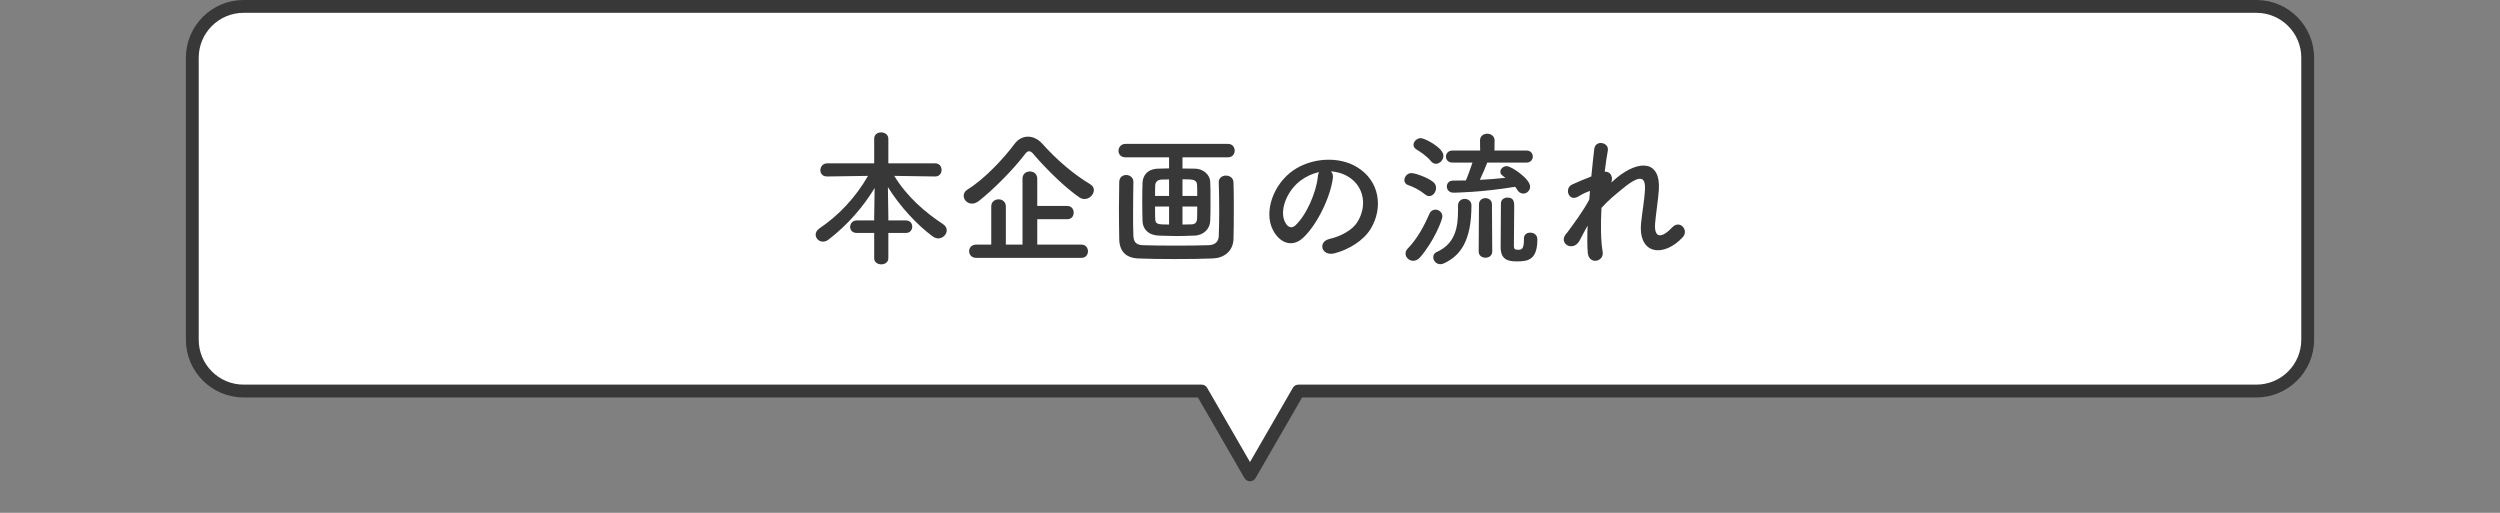 <?xml version="1.0" encoding="UTF-8"?><svg id="flow-fk" xmlns="http://www.w3.org/2000/svg" viewBox="0 0 780 160"><rect x="0" y="0" width="780" height="160" fill="#808080" stroke="none"/><defs><style>.cls-1{fill:#fff;}.cls-2{fill:#383838;}</style></defs><g><path class="cls-1" d="M704,2H76c-8.836,0-16,7.164-16,16V106c0,8.837,7.164,16,16,16H374.896l15.104,26.161,15.104-26.161h298.896c8.837,0,16-7.163,16-16V18c0-8.836-7.163-16-16-16Z"/><path class="cls-2" d="M390,150.161c-.715,0-1.375-.381-1.732-1l-14.525-25.161H76c-9.925,0-18-8.075-18-18V18c0-9.925,8.075-18,18-18H704c9.925,0,18,8.075,18,18V106c0,9.925-8.075,18-18,18H406.258l-14.525,25.161c-.357,.619-1.018,1-1.732,1ZM76,4c-7.72,0-14,6.28-14,14V106c0,7.72,6.28,14,14,14H374.897c.715,0,1.375,.381,1.732,1l13.371,23.161,13.371-23.161c.357-.619,1.018-1,1.732-1h298.897c7.72,0,14-6.28,14-14V18c0-7.72-6.28-14-14-14H76Z"/></g><g><path class="cls-2" d="M277.165,72.679v7.913c0,1.242-1.105,1.886-2.209,1.886-1.103,0-2.208-.644-2.208-1.886v-7.913h-5.429c-1.426,0-2.07-.92-2.07-1.886,0-1.012,.736-2.024,2.07-2.024h5.429v-1.15l.138-8.971c-3.542,5.935-8.602,11.685-14.445,16.148-.552,.414-1.15,.598-1.656,.598-1.288,0-2.3-1.012-2.3-2.163,0-.69,.368-1.426,1.196-1.978,5.981-4.048,11.271-9.615,15.135-16.378l-12.743,.184h-.046c-1.426,0-2.07-.966-2.07-1.932,0-1.058,.736-2.163,2.116-2.163h14.676v-7.683c0-1.334,1.059-1.978,2.162-1.978,1.105,0,2.255,.69,2.255,1.978v7.683h14.629c1.335,0,1.978,1.012,1.978,2.07,0,1.012-.644,2.024-1.978,2.024h-.046l-12.743-.184c4.049,6.625,9.753,11.456,15.273,15.09,.782,.552,1.105,1.196,1.105,1.886,0,1.288-1.196,2.53-2.668,2.53-.507,0-1.059-.184-1.61-.552-4.877-3.542-10.306-9.385-14.078-15.457l.139,9.201v1.196h5.475c1.334,0,1.978,.966,1.978,1.932,0,1.012-.644,1.978-1.978,1.978h-5.475Z"/><path class="cls-2" d="M338.393,62.098c-.506,0-1.059-.138-1.61-.506-4.232-2.853-10.306-8.741-14.354-13.525-.506-.598-.92-.874-1.334-.874-.46,0-.828,.276-1.288,.874-3.681,4.877-10.029,11.225-14.4,14.629-.735,.598-1.472,.828-2.162,.828-1.472,0-2.576-1.196-2.576-2.438,0-.736,.368-1.472,1.288-2.024,5.061-3.083,11.18-9.569,14.584-14.169,1.103-1.472,2.622-2.254,4.186-2.254s3.174,.736,4.509,2.254c4.37,4.877,9.568,9.385,14.997,12.651,.736,.46,1.059,1.104,1.059,1.748,0,1.38-1.334,2.806-2.898,2.806Zm-33.815,18.356c-1.472,0-2.208-1.058-2.208-2.07,0-1.058,.736-2.07,2.208-2.07h4.693v-11.915c0-1.472,1.149-2.208,2.3-2.208,1.105,0,2.254,.736,2.254,2.208v11.915h5.199v-20.564c0-1.518,1.149-2.254,2.3-2.254s2.301,.736,2.301,2.254v8.511h9.385c1.334,0,1.978,1.058,1.978,2.07,0,1.058-.644,2.07-1.978,2.07h-9.385v7.913h13.801c1.335,0,2.024,1.058,2.024,2.116,0,1.012-.69,2.024-2.024,2.024h-32.848Z"/><path class="cls-2" d="M368.935,49.079v3.496c1.15,0,2.438,0,3.956,.046,2.669,.046,4.601,2.024,4.693,4.002,.092,1.426,.092,3.819,.092,6.211s0,4.785-.092,6.119c-.093,2.392-1.978,4.462-4.923,4.555-2.622,.092-3.957,.138-5.245,.138-1.472,0-2.852-.046-5.842-.138-3.221-.092-5.015-1.978-5.107-4.509-.046-1.518-.092-3.864-.092-6.165s.046-4.555,.092-5.843c.093-2.07,1.381-4.278,4.877-4.371,1.288-.046,2.347-.092,3.404-.092v-3.45h-13.617c-1.473,0-2.162-1.012-2.162-2.024,0-1.058,.781-2.162,2.162-2.162h32.02c1.38,0,2.07,1.058,2.07,2.116,0,1.012-.69,2.07-2.07,2.07h-14.216Zm-15.319,7.683c-.046,2.898-.093,6.533-.093,9.983,0,2.484,0,4.922,.093,6.809,.092,1.84,.735,2.852,2.898,2.944,2.714,.092,6.532,.138,10.396,.138,3.818,0,7.637-.046,10.26-.138,1.84-.092,2.99-1.012,3.082-2.806,.092-2.3,.138-5.015,.138-7.821,0-3.128-.046-6.303-.138-8.971v-.092c0-1.334,1.105-2.024,2.254-2.024,1.15,0,2.301,.69,2.347,2.116,.092,2.024,.092,5.106,.092,8.327s0,6.625-.092,9.339c-.138,3.957-3.129,5.981-6.533,6.073-3.174,.138-7.545,.184-11.823,.184s-8.465-.046-11.317-.184c-3.772-.138-5.889-2.116-5.981-5.981-.046-2.944-.092-6.257-.092-9.615,0-2.806,.046-5.612,.092-8.281,.046-1.472,1.105-2.162,2.162-2.162,1.105,0,2.255,.736,2.255,2.116v.046Zm11.133-.782l-2.3,.046c-1.427,.046-1.978,.874-2.024,1.84-.046,.736-.046,1.932-.046,3.267h4.37v-5.153Zm0,8.465h-4.37c0,1.518,0,2.898,.046,3.772,.046,1.748,.69,1.84,4.324,1.84v-5.612Zm8.787-3.312c0-1.335,0-2.484-.046-3.312-.046-1.794-1.15-1.886-4.555-1.886v5.199h4.601Zm-2.024,8.879c1.196,0,1.933-.414,1.978-1.84,.046-.828,.046-2.208,.046-3.726h-4.601v5.612l2.576-.046Z"/><path class="cls-2" d="M415.854,55.565c-.736,5.843-4.876,14.538-9.293,18.632-3.542,3.266-7.406,1.472-9.431-2.484-2.898-5.705,.184-14.262,6.349-18.54,5.658-3.911,14.077-4.555,19.874-1.058,7.131,4.278,8.281,12.744,4.278,19.322-2.162,3.542-6.671,6.394-11.225,7.591-4.049,1.058-5.475-3.588-1.519-4.509,3.496-.782,7.039-2.76,8.557-5.152,3.267-5.153,2.024-11.179-2.53-14.078-1.794-1.15-3.727-1.702-5.704-1.84,.506,.46,.782,1.196,.644,2.116Zm-10.213,.874c-4.278,3.312-6.579,9.431-4.646,12.974,.69,1.335,1.886,2.024,3.036,1.012,3.45-3.036,6.671-10.351,7.131-15.32,.046-.552,.185-1.058,.414-1.426-2.116,.46-4.186,1.426-5.935,2.76Z"/><path class="cls-2" d="M444.648,60.672c-1.794-1.472-3.68-2.347-5.336-2.944-.828-.276-1.15-.92-1.15-1.519,0-1.058,.92-2.208,2.208-2.208,1.059,0,4.785,1.242,6.717,2.714,.69,.506,.966,1.242,.966,1.932,0,1.288-.966,2.53-2.116,2.53-.414,0-.874-.138-1.288-.506Zm-3.727,20.702c-1.288,0-2.392-1.058-2.392-2.254,0-.506,.184-1.058,.644-1.518,2.898-3.036,4.831-6.394,6.856-10.995,.367-.828,1.103-1.196,1.84-1.196,1.058,0,2.162,.828,2.162,2.116,0,1.104-2.714,7.913-6.993,12.79-.644,.736-1.426,1.058-2.116,1.058Zm5.567-31.054c-1.427-1.748-3.497-3.036-4.601-3.726-.599-.368-.874-.92-.874-1.426,0-1.012,1.058-2.07,2.3-2.07,1.105,0,7.039,2.944,7.039,5.521,0,1.288-1.15,2.484-2.347,2.484-.506,0-1.058-.23-1.518-.782Zm8.419,13.756c0-1.335,1.058-2.024,2.07-2.024,1.058,0,2.116,.69,2.116,2.024,0,11.133-3.451,15.688-8.558,18.08-.414,.184-.782,.276-1.149,.276-1.335,0-2.209-1.15-2.209-2.208,0-.644,.322-1.242,1.013-1.565,6.026-2.668,6.717-7.959,6.717-13.249v-1.334Zm9.108-13.342c-.368,1.012-1.426,3.588-2.3,5.383,2.76-.138,5.475-.368,8.005-.644-1.105-.736-1.61-1.15-1.61-1.886,0-.874,.874-1.748,1.978-1.748,1.472,0,7.314,3.956,7.314,6.394,0,1.196-1.012,2.162-2.116,2.162-.69,0-1.38-.322-1.886-1.15-.231-.368-.414-.644-.69-.966-10.443,1.748-18.954,1.84-19.185,1.84-1.426,0-2.116-.966-2.116-1.932,0-.92,.644-1.84,1.933-1.84h.046c1.288,0,2.622,0,3.957-.046,.46-.966,1.472-3.818,2.069-5.567h-6.21c-1.381,0-2.07-.92-2.07-1.886,0-.92,.69-1.886,2.07-1.886h8.602l-.046-3.082v-.046c0-1.426,1.15-2.117,2.254-2.117,1.15,0,2.301,.736,2.301,2.117v.046l-.046,3.082h9.937c1.381,0,2.024,.92,2.024,1.886,0,.92-.644,1.886-2.024,1.886h-12.191Zm-2.576,13.02c0-1.288,1.013-1.932,2.024-1.932s2.024,.644,2.024,1.932l.092,14.722c0,1.288-1.058,1.932-2.116,1.932-1.058,0-2.116-.644-2.116-1.932l.092-14.722Zm14.032,10.627c0-1.242,.966-1.794,1.932-1.794,1.15,0,2.255,.644,2.255,2.116,0,6.533-3.083,6.855-6.487,6.855-2.853,0-4.969-.69-4.969-4.462,0-1.472,.093-12.468,.093-13.618,0-1.242,1.012-1.84,2.069-1.84,2.07,0,2.07,1.61,2.07,2.76,0,2.577-.092,9.155-.092,11.64v.782c0,.875,.368,1.105,1.242,1.105,1.059,0,1.887-.046,1.887-3.128v-.414Z"/><path class="cls-2" d="M492.81,75.117c-2.069,3.635-6.717,.828-4.186-2.162,.138-.184,.275-.322,.367-.414,2.024-2.76,5.015-6.763,6.856-10.259,.092-.92,.138-1.794,.23-2.714-1.058,.368-2.346,.92-3.496,1.656-3.175,2.024-4.601-2.484-2.116-3.634,1.656-.782,3.864-1.702,6.026-2.53,.322-3.45,.69-6.533,.92-8.557,.368-3.036,4.693-2.07,4.232,.46-.321,1.656-.644,3.957-.966,6.625,1.473-.184,2.761,1.196,2.07,3.358,.552-.506,1.105-1.012,1.61-1.426,7.131-5.843,13.802-5.429,13.203,3.727-.184,2.76-.92,7.637-1.149,10.259-.461,5.245,2.254,4.692,5.336,1.426,2.347-2.484,5.245,.875,3.312,3.037-5.843,6.394-14.077,5.659-13.02-4.509,.231-2.438,1.059-7.407,1.196-10.167,.138-3.266-.552-5.75-6.993-.414-2.208,1.84-4.37,3.497-6.578,5.981-.276,5.106-.231,10.167,.368,13.664,.552,3.174-4.279,4.232-4.646,.368-.185-2.024-.185-5.061-.047-8.511-.966,1.656-1.794,3.404-2.53,4.738Z"/></g></svg>